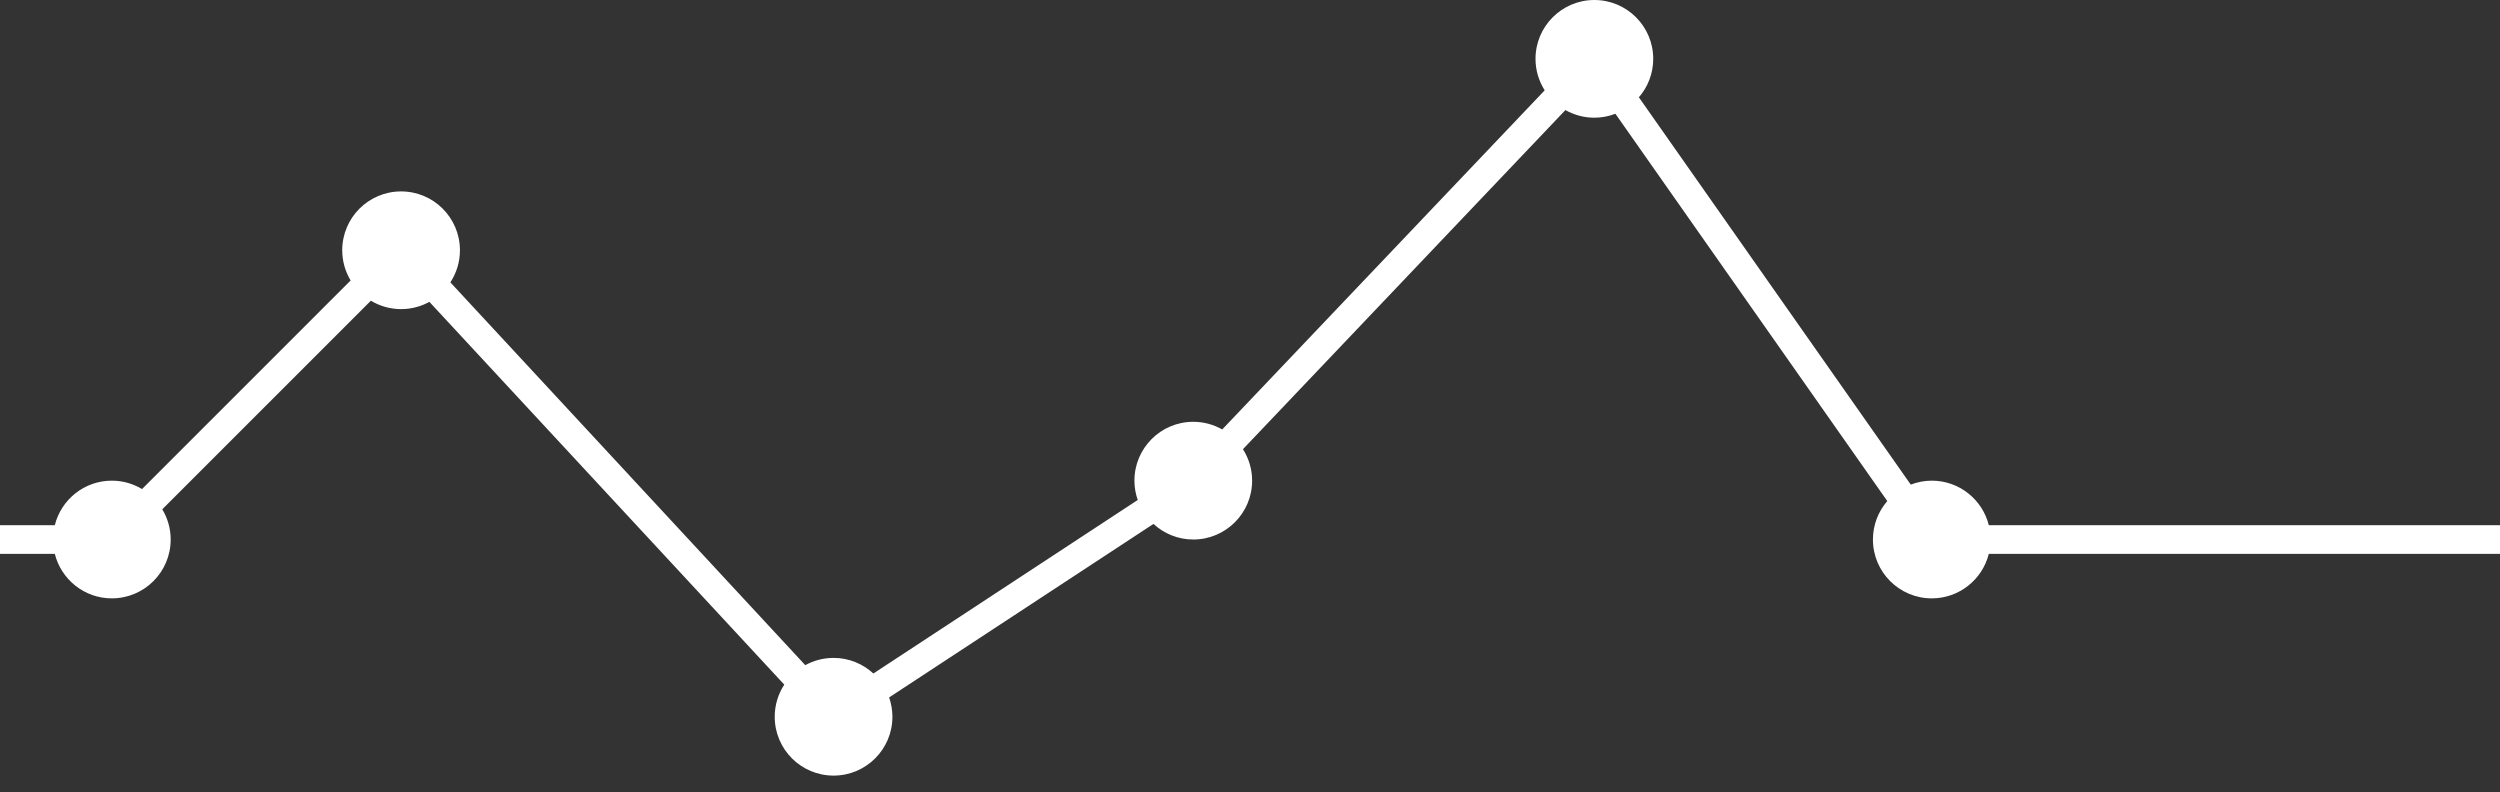 <?xml version="1.0" encoding="ISO-8859-1" standalone="no"?><!-- Generator: Adobe Illustrator 16.0.0, SVG Export Plug-In . SVG Version: 6.00 Build 0)  --><svg xmlns="http://www.w3.org/2000/svg" xmlns:xlink="http://www.w3.org/1999/xlink" fill="#000000" height="159.785px" id="Layer_1" style="enable-background:new 0 0 504.314 159.785" version="1.1" viewBox="0 0 504.314 159.785" width="504.314px" x="0px" xml:space="preserve" y="0px">
<rect x="0" y="0" width="504.314" height="159.785" fill="#333333" stroke="none"/>
<g id="c_repeat_1_">
	<g id="change1">
		<path d="M401.197,105.943c-1.294-5.156-5.946-8.981-11.505-8.981c-1.498,0-2.926,0.289-4.244,0.796    L330.602,19.63c1.801-2.082,2.896-4.789,2.896-7.756C333.498,5.317,328.183,0,321.625,0s-11.873,5.317-11.873,11.873    c0,2.337,0.686,4.509,1.852,6.347l-65.051,68.411c-1.726-0.979-3.714-1.542-5.838-1.542c-6.557,0-11.872,5.315-11.872,11.873    c0,1.367,0.242,2.677,0.668,3.897l-53.329,35.004c-2.115-1.947-4.93-3.146-8.03-3.146c-2.069,0-4.015,0.532-5.71,1.465    L90.851,56.961c1.216-1.863,1.93-4.084,1.93-6.475c0-6.556-5.317-11.873-11.873-11.873c-6.557,0-11.873,5.317-11.873,11.873    c0,2.229,0.626,4.308,1.694,6.09l-42.08,42.08c-1.781-1.068-3.86-1.694-6.09-1.694c-5.559,0-10.211,3.824-11.504,8.981H0v5.781    h11.055c1.293,5.156,5.945,8.981,11.503,8.981c6.558,0,11.873-5.315,11.873-11.873c0-2.229-0.626-4.31-1.696-6.091l42.081-42.08    c1.782,1.069,3.861,1.695,6.091,1.695c2.069,0,4.015-0.532,5.709-1.464l71.593,77.218c-1.216,1.863-1.929,4.084-1.929,6.477    c0,6.559,5.316,11.873,11.872,11.873c6.557,0,11.873-5.314,11.873-11.873c0-1.365-0.242-2.675-0.668-3.896l53.329-35.004    c2.115,1.946,4.93,3.146,8.028,3.146c6.557,0,11.873-5.315,11.873-11.872c0-2.337-0.685-4.509-1.851-6.348l65.051-68.41    c1.726,0.977,3.714,1.541,5.837,1.541c1.498,0,2.927-0.289,4.245-0.795l54.847,78.128c-1.801,2.082-2.896,4.788-2.896,7.756    c0,6.558,5.315,11.873,11.871,11.873c5.559,0,10.212-3.826,11.505-8.981h103.119v-5.781H401.197z" style="fill:#ffffff"/>
	</g>
</g>
<g id="w_1_">
</g>
<g id="e_1_">
</g>
</svg>